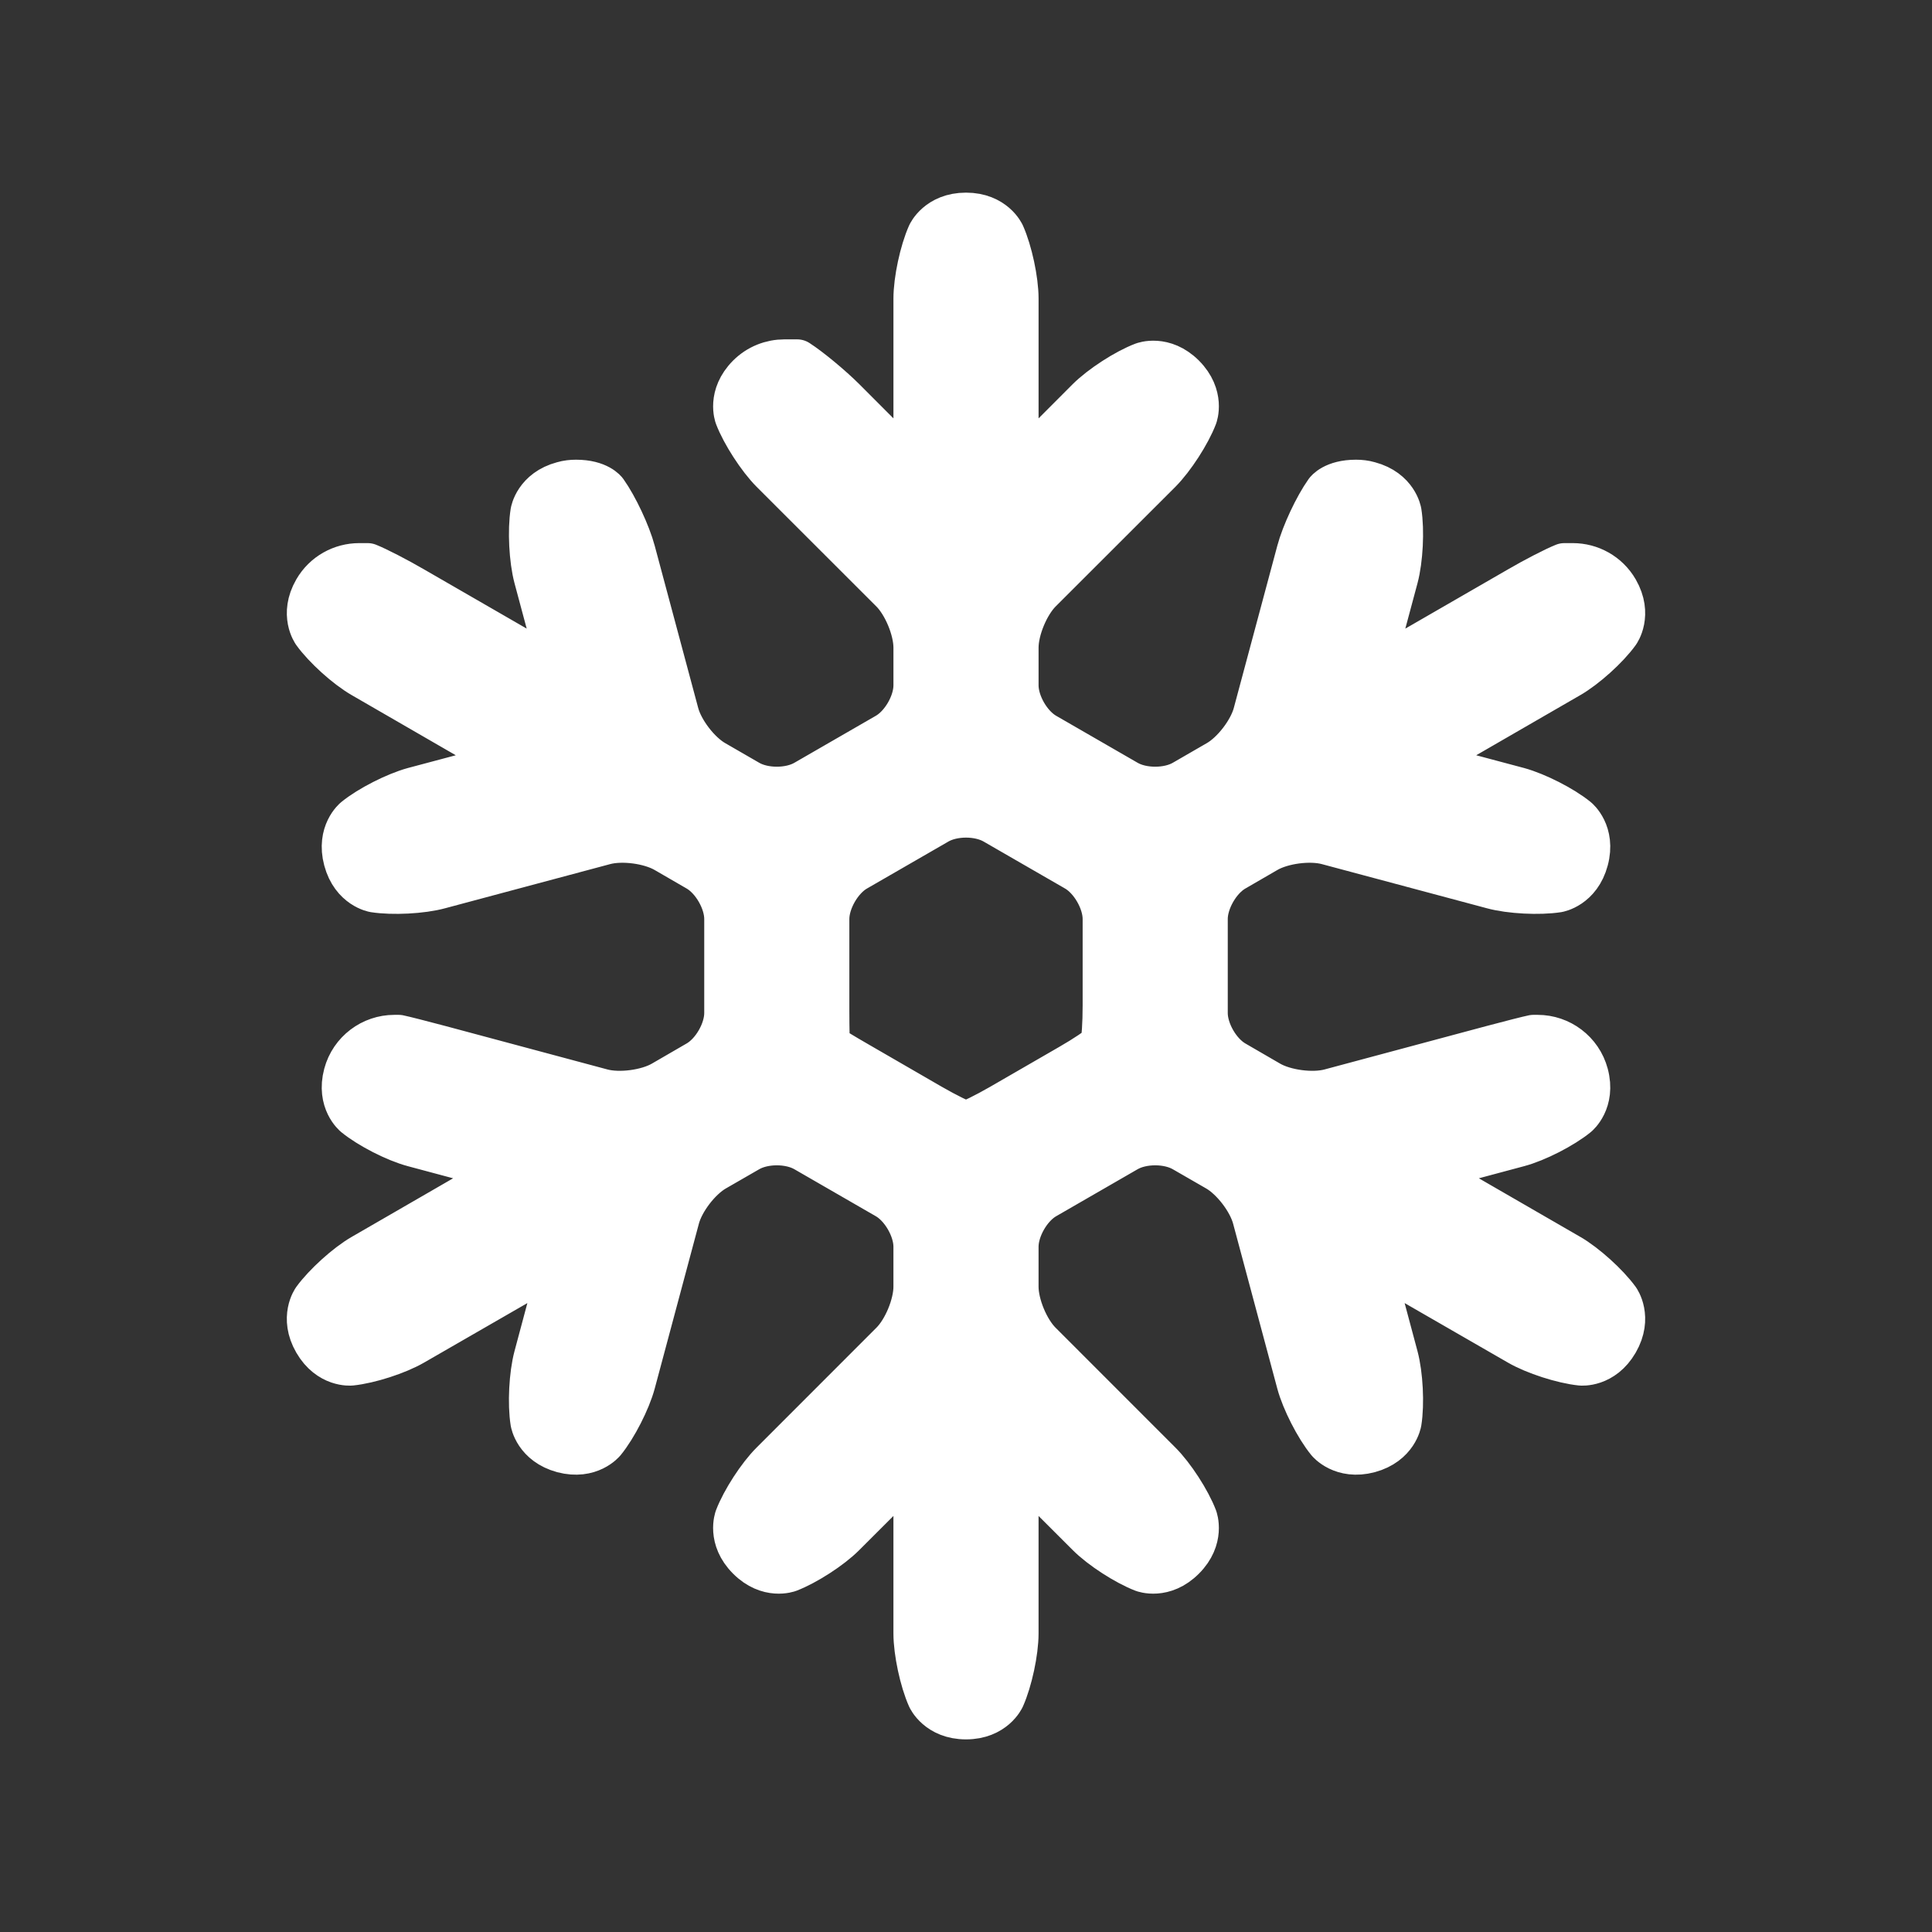 <?xml version="1.0" encoding="UTF-8" standalone="no"?><!DOCTYPE svg PUBLIC "-//W3C//DTD SVG 1.1//EN" "http://www.w3.org/Graphics/SVG/1.1/DTD/svg11.dtd"><svg width="100%" height="100%" viewBox="0 0 150 150" version="1.1" xmlns="http://www.w3.org/2000/svg" xmlns:xlink="http://www.w3.org/1999/xlink" xml:space="preserve" xmlns:serif="http://www.serif.com/" style="fill-rule:evenodd;clip-rule:evenodd;stroke-linejoin:round;stroke-miterlimit:2;"><rect x="0" y="0" width="150" height="150" fill="#333333" stroke="none"/><g id="Ebene_1"><path d="M72.759,63.822c1.233,-0.72 3.25,-0.72 4.483,0l6.323,3.647c1.233,0.707 2.241,2.463 2.241,3.878l0,6.72c0,1.427 -0.087,2.708 -0.195,2.867l-0.085,0.146l-0.084,0.146c-0.075,0.171 -1.144,0.891 -2.377,1.598l-5.322,3.074c-1.232,0.707 -2.39,1.28 -2.572,1.256l-0.171,0l-0.17,0c-0.182,0.024 -1.341,-0.549 -2.574,-1.256l-5.653,-3.269c-1.233,-0.707 -2.264,-1.342 -2.291,-1.39l-0.028,-0.049l-0.028,-0.049c-0.034,-0.061 -0.063,-1.268 -0.063,-2.683l0,-7.111c0,-1.415 1.01,-3.171 2.243,-3.878l6.323,-3.647Zm-48.333,-14.758c0.834,1.159 2.526,2.683 3.759,3.391l9.496,5.488c1.234,0.707 1.117,1.598 -0.258,1.964l-5.31,1.414c-1.374,0.379 -3.404,1.403 -4.508,2.306c0,0 -1.292,1.049 -0.738,3.122c0.555,2.073 2.201,2.342 2.201,2.342c1.405,0.219 3.681,0.11 5.056,-0.269l12.811,-3.427c1.375,-0.366 3.509,-0.085 4.743,0.622l2.507,1.452c1.234,0.707 2.242,2.463 2.242,3.878l0,7.306c0,1.427 -1.008,3.171 -2.242,3.878l-2.716,1.574c-1.233,0.707 -3.367,0.988 -4.743,0.622l-12.602,-3.379c-1.375,-0.366 -2.805,-0.731 -3.174,-0.805l-0.334,0c-1.715,0 -3.284,1.147 -3.749,2.879c-0.554,2.073 0.738,3.122 0.738,3.122c1.104,0.903 3.134,1.939 4.508,2.305l5.101,1.366c1.376,0.378 1.493,1.257 0.258,1.964l-9.287,5.366c-1.233,0.708 -2.925,2.245 -3.759,3.391c0,0 -0.977,1.354 0.095,3.208c1.073,1.854 2.729,1.683 2.729,1.683c1.417,-0.146 3.585,-0.842 4.818,-1.561l9.42,-5.428c1.234,-0.719 1.941,-0.17 1.573,1.196l-1.423,5.317c-0.369,1.378 -0.486,3.647 -0.26,5.05c0,0 0.263,1.646 2.335,2.207c2.073,0.549 3.124,-0.744 3.124,-0.744c0.898,-1.097 1.934,-3.134 2.303,-4.5l3.433,-12.819c0.368,-1.378 1.68,-3.086 2.913,-3.793l2.583,-1.488c1.233,-0.72 3.25,-0.72 4.483,0l6.322,3.647c1.234,0.707 2.242,2.463 2.242,3.878l0,3.11c0,1.427 -0.824,3.415 -1.83,4.416l-9.301,9.306c-1.007,1 -2.247,2.915 -2.755,4.244c0,0 -0.593,1.561 0.923,3.074c1.517,1.524 3.072,0.927 3.072,0.927c1.332,-0.513 3.245,-1.745 4.251,-2.757l3.81,-3.805c1.006,-1.013 1.83,-0.671 1.83,0.756l0,10.757c0,1.427 0.477,3.647 1.058,4.952c0,0 0.682,1.525 2.826,1.525c2.144,0 2.825,-1.525 2.825,-1.525c0.582,-1.305 1.059,-3.525 1.059,-4.952l0,-10.757c0,-1.427 0.824,-1.769 1.83,-0.756l3.809,3.805c1.007,1.012 2.92,2.244 4.25,2.757c0,0 1.557,0.597 3.074,-0.927c1.515,-1.513 0.922,-3.074 0.922,-3.074c-0.507,-1.329 -1.746,-3.244 -2.753,-4.244l-9.302,-9.306c-1.006,-1.001 -1.83,-2.989 -1.83,-4.416l0,-3.11c0,-1.415 1.008,-3.171 2.241,-3.878l6.322,-3.647c1.234,-0.72 3.25,-0.72 4.485,0l2.583,1.488c1.233,0.707 2.544,2.415 2.912,3.793l3.434,12.819c0.368,1.366 1.404,3.403 2.301,4.5c0,0 1.053,1.293 3.124,0.744c2.071,-0.561 2.335,-2.207 2.335,-2.207c0.226,-1.403 0.11,-3.672 -0.259,-5.05l-1.423,-5.317c-0.368,-1.366 0.338,-1.915 1.573,-1.196l9.42,5.428c1.233,0.719 3.401,1.415 4.817,1.561c0,0 1.657,0.171 2.731,-1.683c1.07,-1.854 0.095,-3.208 0.095,-3.208c-0.833,-1.146 -2.526,-2.683 -3.759,-3.391l-9.289,-5.366c-1.233,-0.707 -1.116,-1.586 0.258,-1.964l5.1,-1.366c1.376,-0.366 3.405,-1.402 4.511,-2.305c0,0 1.291,-1.049 0.736,-3.122c-0.464,-1.732 -2.033,-2.879 -3.749,-2.879l-0.331,0c-0.372,0.074 -1.801,0.439 -3.176,0.805l-12.603,3.379c-1.374,0.366 -3.509,0.085 -4.743,-0.622l-2.714,-1.574c-1.234,-0.707 -2.243,-2.451 -2.243,-3.878l0,-7.306c0,-1.415 1.009,-3.171 2.243,-3.878l2.507,-1.452c1.231,-0.707 3.367,-0.988 4.742,-0.622l12.811,3.427c1.375,0.379 3.65,0.488 5.057,0.269c0,0 1.645,-0.269 2.199,-2.342c0.555,-2.073 -0.736,-3.122 -0.736,-3.122c-1.106,-0.903 -3.135,-1.927 -4.511,-2.306l-5.308,-1.414c-1.376,-0.366 -1.492,-1.257 -0.259,-1.964l9.498,-5.488c1.233,-0.708 2.926,-2.232 3.759,-3.391c0,0 0.975,-1.354 -0.095,-3.208c-0.72,-1.244 -2.025,-1.939 -3.368,-1.939l-0.658,0c-0.704,0.28 -2.289,1.098 -3.522,1.817l-9.364,5.403c-1.233,0.708 -1.941,0.171 -1.574,-1.207l1.368,-5.098c0.369,-1.379 0.485,-3.659 0.259,-5.062c0,0 -0.264,-1.646 -2.335,-2.195c-0.337,-0.098 -0.675,-0.134 -1.008,-0.134c-1.713,0 -2.254,0.768 -2.254,0.768c-0.822,1.159 -1.795,3.232 -2.163,4.61l-3.379,12.599c-0.367,1.379 -1.678,3.086 -2.91,3.793l-2.64,1.525c-1.235,0.72 -3.251,0.72 -4.484,0l-6.323,-3.647c-1.233,-0.707 -2.241,-2.451 -2.241,-3.878l0,-2.927c0,-1.427 0.824,-3.415 1.83,-4.428l9.302,-9.294c1.007,-1.012 2.246,-2.927 2.753,-4.256c0,0 0.593,-1.549 -0.922,-3.074c-1.517,-1.512 -3.074,-0.915 -3.074,-0.915c-1.33,0.501 -3.243,1.745 -4.25,2.745l-3.809,3.817c-1.006,1 -1.83,0.659 -1.83,-0.756l0,-10.94c0,-1.427 -0.477,-3.647 -1.059,-4.952c0,0 -0.681,-1.525 -2.825,-1.525c-2.144,0 -2.826,1.525 -2.826,1.525c-0.581,1.305 -1.058,3.525 -1.058,4.952l0,10.94c0,1.415 -0.824,1.756 -1.83,0.756l-3.81,-3.817c-1.006,-1 -2.62,-2.342 -3.582,-2.964l-0.994,0c-0.994,0 -1.988,0.378 -2.747,1.134c-1.516,1.525 -0.923,3.074 -0.923,3.074c0.508,1.329 1.748,3.244 2.755,4.256l9.301,9.294c1.006,1.013 1.83,3.001 1.83,4.428l0,2.927c0,1.427 -1.008,3.171 -2.242,3.878l-6.322,3.647c-1.233,0.72 -3.25,0.72 -4.483,0l-2.641,-1.525c-1.233,-0.707 -2.543,-2.414 -2.911,-3.793l-3.377,-12.599c-0.369,-1.378 -1.342,-3.451 -2.164,-4.61c0,0 -0.54,-0.768 -2.254,-0.768c-0.333,0 -0.671,0.036 -1.009,0.134c-2.072,0.549 -2.335,2.195 -2.335,2.195c-0.226,1.403 -0.107,3.683 0.26,5.062l1.367,5.098c0.368,1.378 -0.339,1.915 -1.572,1.207l-9.365,-5.403c-1.233,-0.719 -2.817,-1.537 -3.522,-1.817l-0.659,0c-1.341,0 -2.647,0.695 -3.366,1.939c-1.072,1.854 -0.095,3.208 -0.095,3.208Z" style="fill:#fff;fill-rule:nonzero;stroke:#fff;stroke-width:3.5px;"/></g></svg>